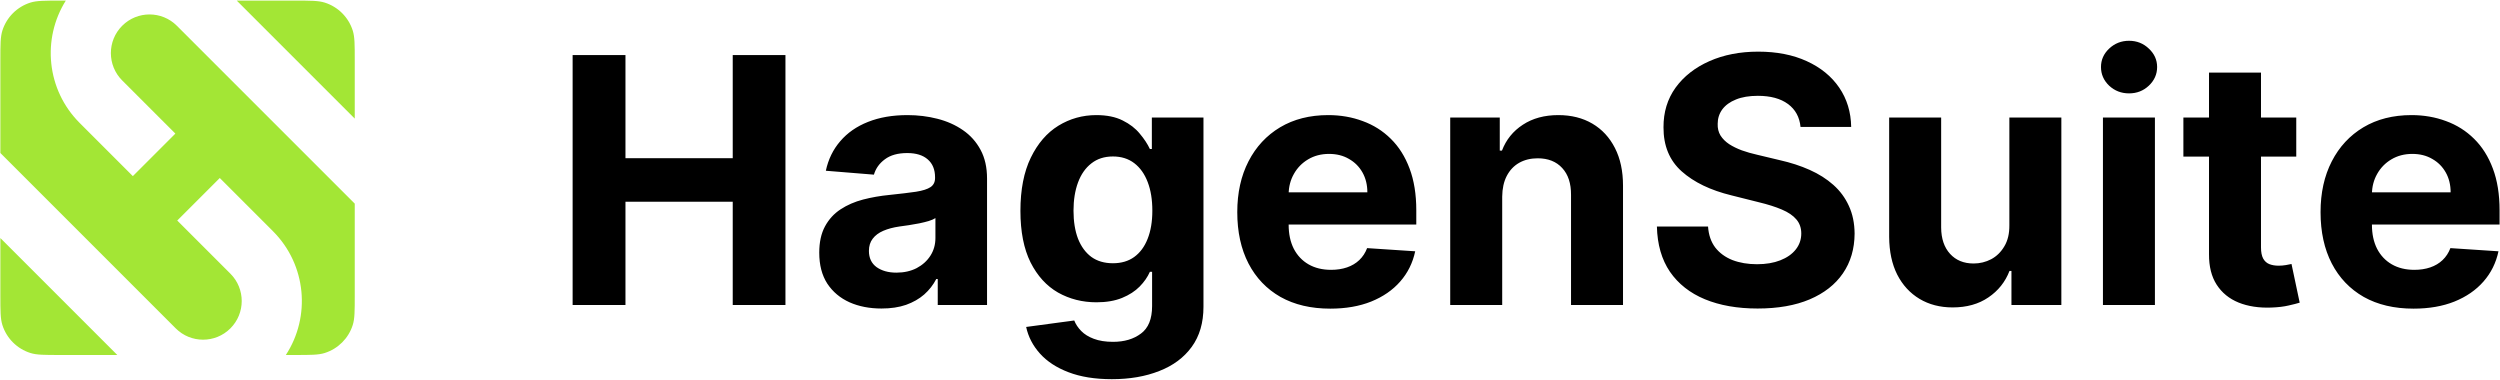 <svg width="2328" height="354" viewBox="0 0 2328 354" fill="none" xmlns="http://www.w3.org/2000/svg">
<path d="M533.227 284V51.273H582.432V147.295H682.318V51.273H731.409V284H682.318V187.864H582.432V284H533.227ZM820.841 287.295C809.705 287.295 799.78 285.364 791.068 281.5C782.356 277.561 775.462 271.765 770.386 264.114C765.386 256.386 762.886 246.765 762.886 235.25C762.886 225.553 764.667 217.409 768.227 210.818C771.788 204.227 776.636 198.924 782.773 194.909C788.909 190.894 795.879 187.864 803.682 185.818C811.561 183.773 819.818 182.333 828.455 181.5C838.606 180.439 846.788 179.455 853 178.545C859.212 177.561 863.72 176.121 866.523 174.227C869.326 172.333 870.727 169.53 870.727 165.818V165.136C870.727 157.939 868.455 152.371 863.909 148.432C859.439 144.492 853.076 142.523 844.818 142.523C836.106 142.523 829.174 144.455 824.023 148.318C818.871 152.106 815.462 156.879 813.795 162.636L769.023 159C771.295 148.394 775.765 139.227 782.432 131.5C789.098 123.697 797.697 117.712 808.227 113.545C818.833 109.303 831.106 107.182 845.045 107.182C854.742 107.182 864.023 108.318 872.886 110.591C881.826 112.864 889.742 116.386 896.636 121.159C903.606 125.932 909.098 132.068 913.114 139.568C917.129 146.992 919.136 155.894 919.136 166.273V284H873.227V259.795H871.864C869.061 265.25 865.311 270.061 860.614 274.227C855.917 278.318 850.273 281.538 843.682 283.886C837.091 286.159 829.477 287.295 820.841 287.295ZM834.705 253.886C841.826 253.886 848.114 252.485 853.568 249.682C859.023 246.803 863.303 242.939 866.409 238.091C869.515 233.242 871.068 227.75 871.068 221.614V203.091C869.553 204.076 867.47 204.985 864.818 205.818C862.242 206.576 859.326 207.295 856.068 207.977C852.811 208.583 849.553 209.152 846.295 209.682C843.038 210.136 840.083 210.553 837.432 210.932C831.75 211.765 826.788 213.091 822.545 214.909C818.303 216.727 815.008 219.189 812.659 222.295C810.311 225.326 809.136 229.114 809.136 233.659C809.136 240.25 811.523 245.288 816.295 248.773C821.144 252.182 827.28 253.886 834.705 253.886ZM1035.33 353.091C1019.65 353.091 1006.2 350.932 994.989 346.614C983.852 342.371 974.989 336.576 968.398 329.227C961.807 321.879 957.527 313.621 955.557 304.455L1000.33 298.432C1001.69 301.917 1003.85 305.174 1006.81 308.205C1009.76 311.235 1013.66 313.659 1018.51 315.477C1023.44 317.371 1029.42 318.318 1036.47 318.318C1047 318.318 1055.67 315.742 1062.49 310.591C1069.38 305.515 1072.83 296.992 1072.83 285.023V253.091H1070.78C1068.66 257.939 1065.48 262.523 1061.24 266.841C1057 271.159 1051.54 274.682 1044.88 277.409C1038.21 280.136 1030.25 281.5 1021.01 281.5C1007.91 281.5 995.973 278.47 985.216 272.409C974.534 266.273 966.011 256.917 959.648 244.341C953.36 231.689 950.216 215.705 950.216 196.386C950.216 176.614 953.436 160.098 959.875 146.841C966.314 133.583 974.875 123.659 985.557 117.068C996.314 110.477 1008.09 107.182 1020.9 107.182C1030.67 107.182 1038.85 108.848 1045.44 112.182C1052.03 115.439 1057.34 119.53 1061.35 124.455C1065.44 129.303 1068.59 134.076 1070.78 138.773H1072.6V109.455H1120.67V285.705C1120.67 300.553 1117.03 312.977 1109.76 322.977C1102.49 332.977 1092.41 340.477 1079.53 345.477C1066.73 350.553 1052 353.091 1035.33 353.091ZM1036.35 245.136C1044.16 245.136 1050.75 243.205 1056.12 239.341C1061.58 235.402 1065.75 229.795 1068.62 222.523C1071.58 215.174 1073.06 206.386 1073.06 196.159C1073.06 185.932 1071.62 177.068 1068.74 169.568C1065.86 161.992 1061.69 156.121 1056.24 151.955C1050.78 147.788 1044.16 145.705 1036.35 145.705C1028.4 145.705 1021.69 147.864 1016.24 152.182C1010.78 156.424 1006.66 162.333 1003.85 169.909C1001.05 177.485 999.648 186.235 999.648 196.159C999.648 206.235 1001.05 214.947 1003.85 222.295C1006.73 229.568 1010.86 235.212 1016.24 239.227C1021.69 243.167 1028.4 245.136 1036.35 245.136ZM1238.74 287.409C1220.78 287.409 1205.33 283.773 1192.38 276.5C1179.5 269.152 1169.57 258.773 1162.6 245.364C1155.63 231.879 1152.15 215.932 1152.15 197.523C1152.15 179.568 1155.63 163.811 1162.6 150.25C1169.57 136.689 1179.38 126.121 1192.03 118.545C1204.76 110.97 1219.69 107.182 1236.81 107.182C1248.32 107.182 1259.04 109.038 1268.97 112.75C1278.97 116.386 1287.68 121.879 1295.1 129.227C1302.6 136.576 1308.44 145.818 1312.6 156.955C1316.77 168.015 1318.85 180.97 1318.85 195.818V209.114H1171.47V179.114H1273.28C1273.28 172.144 1271.77 165.97 1268.74 160.591C1265.71 155.212 1261.5 151.008 1256.12 147.977C1250.82 144.871 1244.65 143.318 1237.6 143.318C1230.25 143.318 1223.74 145.023 1218.06 148.432C1212.45 151.765 1208.06 156.273 1204.88 161.955C1201.69 167.561 1200.06 173.811 1199.99 180.705V209.227C1199.99 217.864 1201.58 225.326 1204.76 231.614C1208.02 237.902 1212.6 242.75 1218.51 246.159C1224.42 249.568 1231.43 251.273 1239.53 251.273C1244.91 251.273 1249.84 250.515 1254.31 249C1258.78 247.485 1262.6 245.212 1265.78 242.182C1268.97 239.152 1271.39 235.439 1273.06 231.045L1317.83 234C1315.56 244.758 1310.9 254.152 1303.85 262.182C1296.88 270.136 1287.87 276.348 1276.81 280.818C1265.82 285.212 1253.13 287.409 1238.74 287.409ZM1398.85 183.091V284H1350.44V109.455H1396.58V140.25H1398.62C1402.49 130.098 1408.97 122.068 1418.06 116.159C1427.15 110.174 1438.17 107.182 1451.12 107.182C1463.25 107.182 1473.81 109.833 1482.83 115.136C1491.84 120.439 1498.85 128.015 1503.85 137.864C1508.85 147.636 1511.35 159.303 1511.35 172.864V284H1462.94V181.5C1463.02 170.818 1460.29 162.485 1454.76 156.5C1449.23 150.439 1441.62 147.409 1431.92 147.409C1425.41 147.409 1419.65 148.811 1414.65 151.614C1409.72 154.417 1405.86 158.508 1403.06 163.886C1400.33 169.189 1398.93 175.591 1398.85 183.091ZM1676.66 118.205C1675.76 109.038 1671.85 101.917 1664.96 96.841C1658.07 91.765 1648.71 89.227 1636.89 89.227C1628.86 89.227 1622.08 90.364 1616.55 92.636C1611.02 94.833 1606.78 97.901 1603.82 101.841C1600.95 105.78 1599.51 110.25 1599.51 115.25C1599.35 119.417 1600.23 123.053 1602.12 126.159C1604.09 129.265 1606.78 131.955 1610.19 134.227C1613.6 136.424 1617.54 138.356 1622.01 140.023C1626.48 141.614 1631.25 142.977 1636.32 144.114L1657.23 149.114C1667.38 151.386 1676.7 154.417 1685.19 158.205C1693.67 161.992 1701.02 166.652 1707.23 172.182C1713.45 177.712 1718.26 184.227 1721.66 191.727C1725.15 199.227 1726.93 207.826 1727.01 217.523C1726.93 231.765 1723.29 244.114 1716.1 254.568C1708.98 264.947 1698.67 273.015 1685.19 278.773C1671.78 284.455 1655.6 287.295 1636.66 287.295C1617.88 287.295 1601.51 284.417 1587.57 278.659C1573.71 272.902 1562.88 264.379 1555.07 253.091C1547.35 241.727 1543.29 227.674 1542.91 210.932H1590.53C1591.06 218.735 1593.29 225.25 1597.23 230.477C1601.25 235.629 1606.59 239.53 1613.26 242.182C1620 244.758 1627.61 246.045 1636.1 246.045C1644.43 246.045 1651.66 244.833 1657.8 242.409C1664.01 239.985 1668.82 236.614 1672.23 232.295C1675.64 227.977 1677.35 223.015 1677.35 217.409C1677.35 212.182 1675.79 207.788 1672.69 204.227C1669.66 200.667 1665.19 197.636 1659.28 195.136C1653.45 192.636 1646.29 190.364 1637.8 188.318L1612.46 181.955C1592.84 177.182 1577.35 169.72 1565.98 159.568C1554.62 149.417 1548.98 135.742 1549.05 118.545C1548.98 104.455 1552.73 92.144 1560.3 81.614C1567.95 71.083 1578.45 62.864 1591.78 56.955C1605.11 51.045 1620.26 48.091 1637.23 48.091C1654.51 48.091 1669.58 51.045 1682.46 56.955C1695.41 62.864 1705.49 71.083 1712.69 81.614C1719.88 92.144 1723.6 104.341 1723.82 118.205H1676.66ZM1871.12 209.682V109.455H1919.53V284H1873.06V252.295H1871.24C1867.3 262.523 1860.75 270.742 1851.58 276.955C1842.49 283.167 1831.39 286.273 1818.28 286.273C1806.62 286.273 1796.35 283.621 1787.49 278.318C1778.63 273.015 1771.69 265.477 1766.69 255.705C1761.77 245.932 1759.27 234.227 1759.19 220.591V109.455H1807.6V211.955C1807.68 222.258 1810.44 230.402 1815.9 236.386C1821.35 242.371 1828.66 245.364 1837.83 245.364C1843.66 245.364 1849.12 244.038 1854.19 241.386C1859.27 238.659 1863.36 234.644 1866.47 229.341C1869.65 224.038 1871.2 217.485 1871.12 209.682ZM1958.26 284V109.455H2006.66V284H1958.26ZM1982.57 86.954C1975.38 86.954 1969.2 84.568 1964.05 79.795C1958.98 74.947 1956.44 69.151 1956.44 62.409C1956.44 55.742 1958.98 50.023 1964.05 45.25C1969.2 40.401 1975.38 37.977 1982.57 37.977C1989.77 37.977 1995.91 40.401 2000.98 45.25C2006.13 50.023 2008.71 55.742 2008.71 62.409C2008.71 69.151 2006.13 74.947 2000.98 79.795C1995.91 84.568 1989.77 86.954 1982.57 86.954ZM2138.28 109.455V145.818H2033.17V109.455H2138.28ZM2057.03 67.636H2105.44V230.364C2105.44 234.833 2106.13 238.318 2107.49 240.818C2108.85 243.242 2110.75 244.947 2113.17 245.932C2115.67 246.917 2118.55 247.409 2121.81 247.409C2124.08 247.409 2126.35 247.22 2128.62 246.841C2130.9 246.386 2132.64 246.045 2133.85 245.818L2141.47 281.841C2139.04 282.598 2135.63 283.47 2131.24 284.455C2126.84 285.515 2121.5 286.159 2115.22 286.386C2103.55 286.841 2093.32 285.288 2084.53 281.727C2075.82 278.167 2069.04 272.636 2064.19 265.136C2059.34 257.636 2056.96 248.167 2057.03 236.727V67.636ZM2247.49 287.409C2229.53 287.409 2214.08 283.773 2201.12 276.5C2188.25 269.152 2178.32 258.773 2171.35 245.364C2164.38 231.879 2160.9 215.932 2160.9 197.523C2160.9 179.568 2164.38 163.811 2171.35 150.25C2178.32 136.689 2188.13 126.121 2200.78 118.545C2213.51 110.97 2228.44 107.182 2245.56 107.182C2257.07 107.182 2267.79 109.038 2277.72 112.75C2287.72 116.386 2296.43 121.879 2303.85 129.227C2311.35 136.576 2317.19 145.818 2321.35 156.955C2325.52 168.015 2327.6 180.97 2327.6 195.818V209.114H2180.22V179.114H2282.03C2282.03 172.144 2280.52 165.97 2277.49 160.591C2274.46 155.212 2270.25 151.008 2264.88 147.977C2259.57 144.871 2253.4 143.318 2246.35 143.318C2239 143.318 2232.49 145.023 2226.81 148.432C2221.2 151.765 2216.81 156.273 2213.62 161.955C2210.44 167.561 2208.81 173.811 2208.74 180.705V209.227C2208.74 217.864 2210.33 225.326 2213.51 231.614C2216.77 237.902 2221.35 242.75 2227.26 246.159C2233.17 249.568 2240.18 251.273 2248.28 251.273C2253.66 251.273 2258.59 250.515 2263.06 249C2267.53 247.485 2271.35 245.212 2274.53 242.182C2277.72 239.152 2280.14 235.439 2281.81 231.045L2326.58 234C2324.31 244.758 2319.65 254.152 2312.6 262.182C2305.63 270.136 2296.62 276.348 2285.56 280.818C2274.57 285.212 2261.88 287.409 2247.49 287.409Z" fill="black"/>
<path fill-rule="evenodd" clip-rule="evenodd" d="M0.345 56.161C0.345 41.644 0.345 34.386 2.207 28.499C6.135 16.079 15.864 6.35 28.284 2.423C34.171 0.561 41.429 0.561 55.945 0.561L61.284 0.561C38.956 36.094 43.258 83.571 74.189 114.502L123.687 164L163.285 124.402L113.787 74.904C99.728 60.846 99.728 38.052 113.787 23.993C127.846 9.934 150.64 9.934 164.699 23.993L245.309 104.603L330.345 189.639V274.961V274.961V274.961C330.345 289.477 330.345 296.735 328.484 302.622C324.556 315.042 314.827 324.771 302.407 328.699C296.52 330.561 289.262 330.561 274.745 330.561H266.186C289.487 294.887 285.474 246.591 254.148 215.265L204.65 165.768L165.053 205.366L214.55 254.863C228.609 268.922 228.609 291.716 214.55 305.775C200.491 319.834 177.697 319.834 163.638 305.775L83.028 225.165L0.345 142.482V56.161ZM0.345 221.678L0.345 274.961L0.345 274.961C0.345 289.477 0.345 296.735 2.207 302.622C6.135 315.042 15.864 324.771 28.284 328.699C34.171 330.561 41.429 330.561 55.945 330.561L109.228 330.561L43.43 264.763L0.345 221.678ZM284.907 65.005L220.463 0.561H274.745H274.746H274.746C289.262 0.561 296.52 0.561 302.407 2.423C314.827 6.35 324.556 16.079 328.484 28.499C330.345 34.386 330.345 41.644 330.345 56.161V110.443L284.907 65.005Z" fill="#A3E635"/>
</svg>
